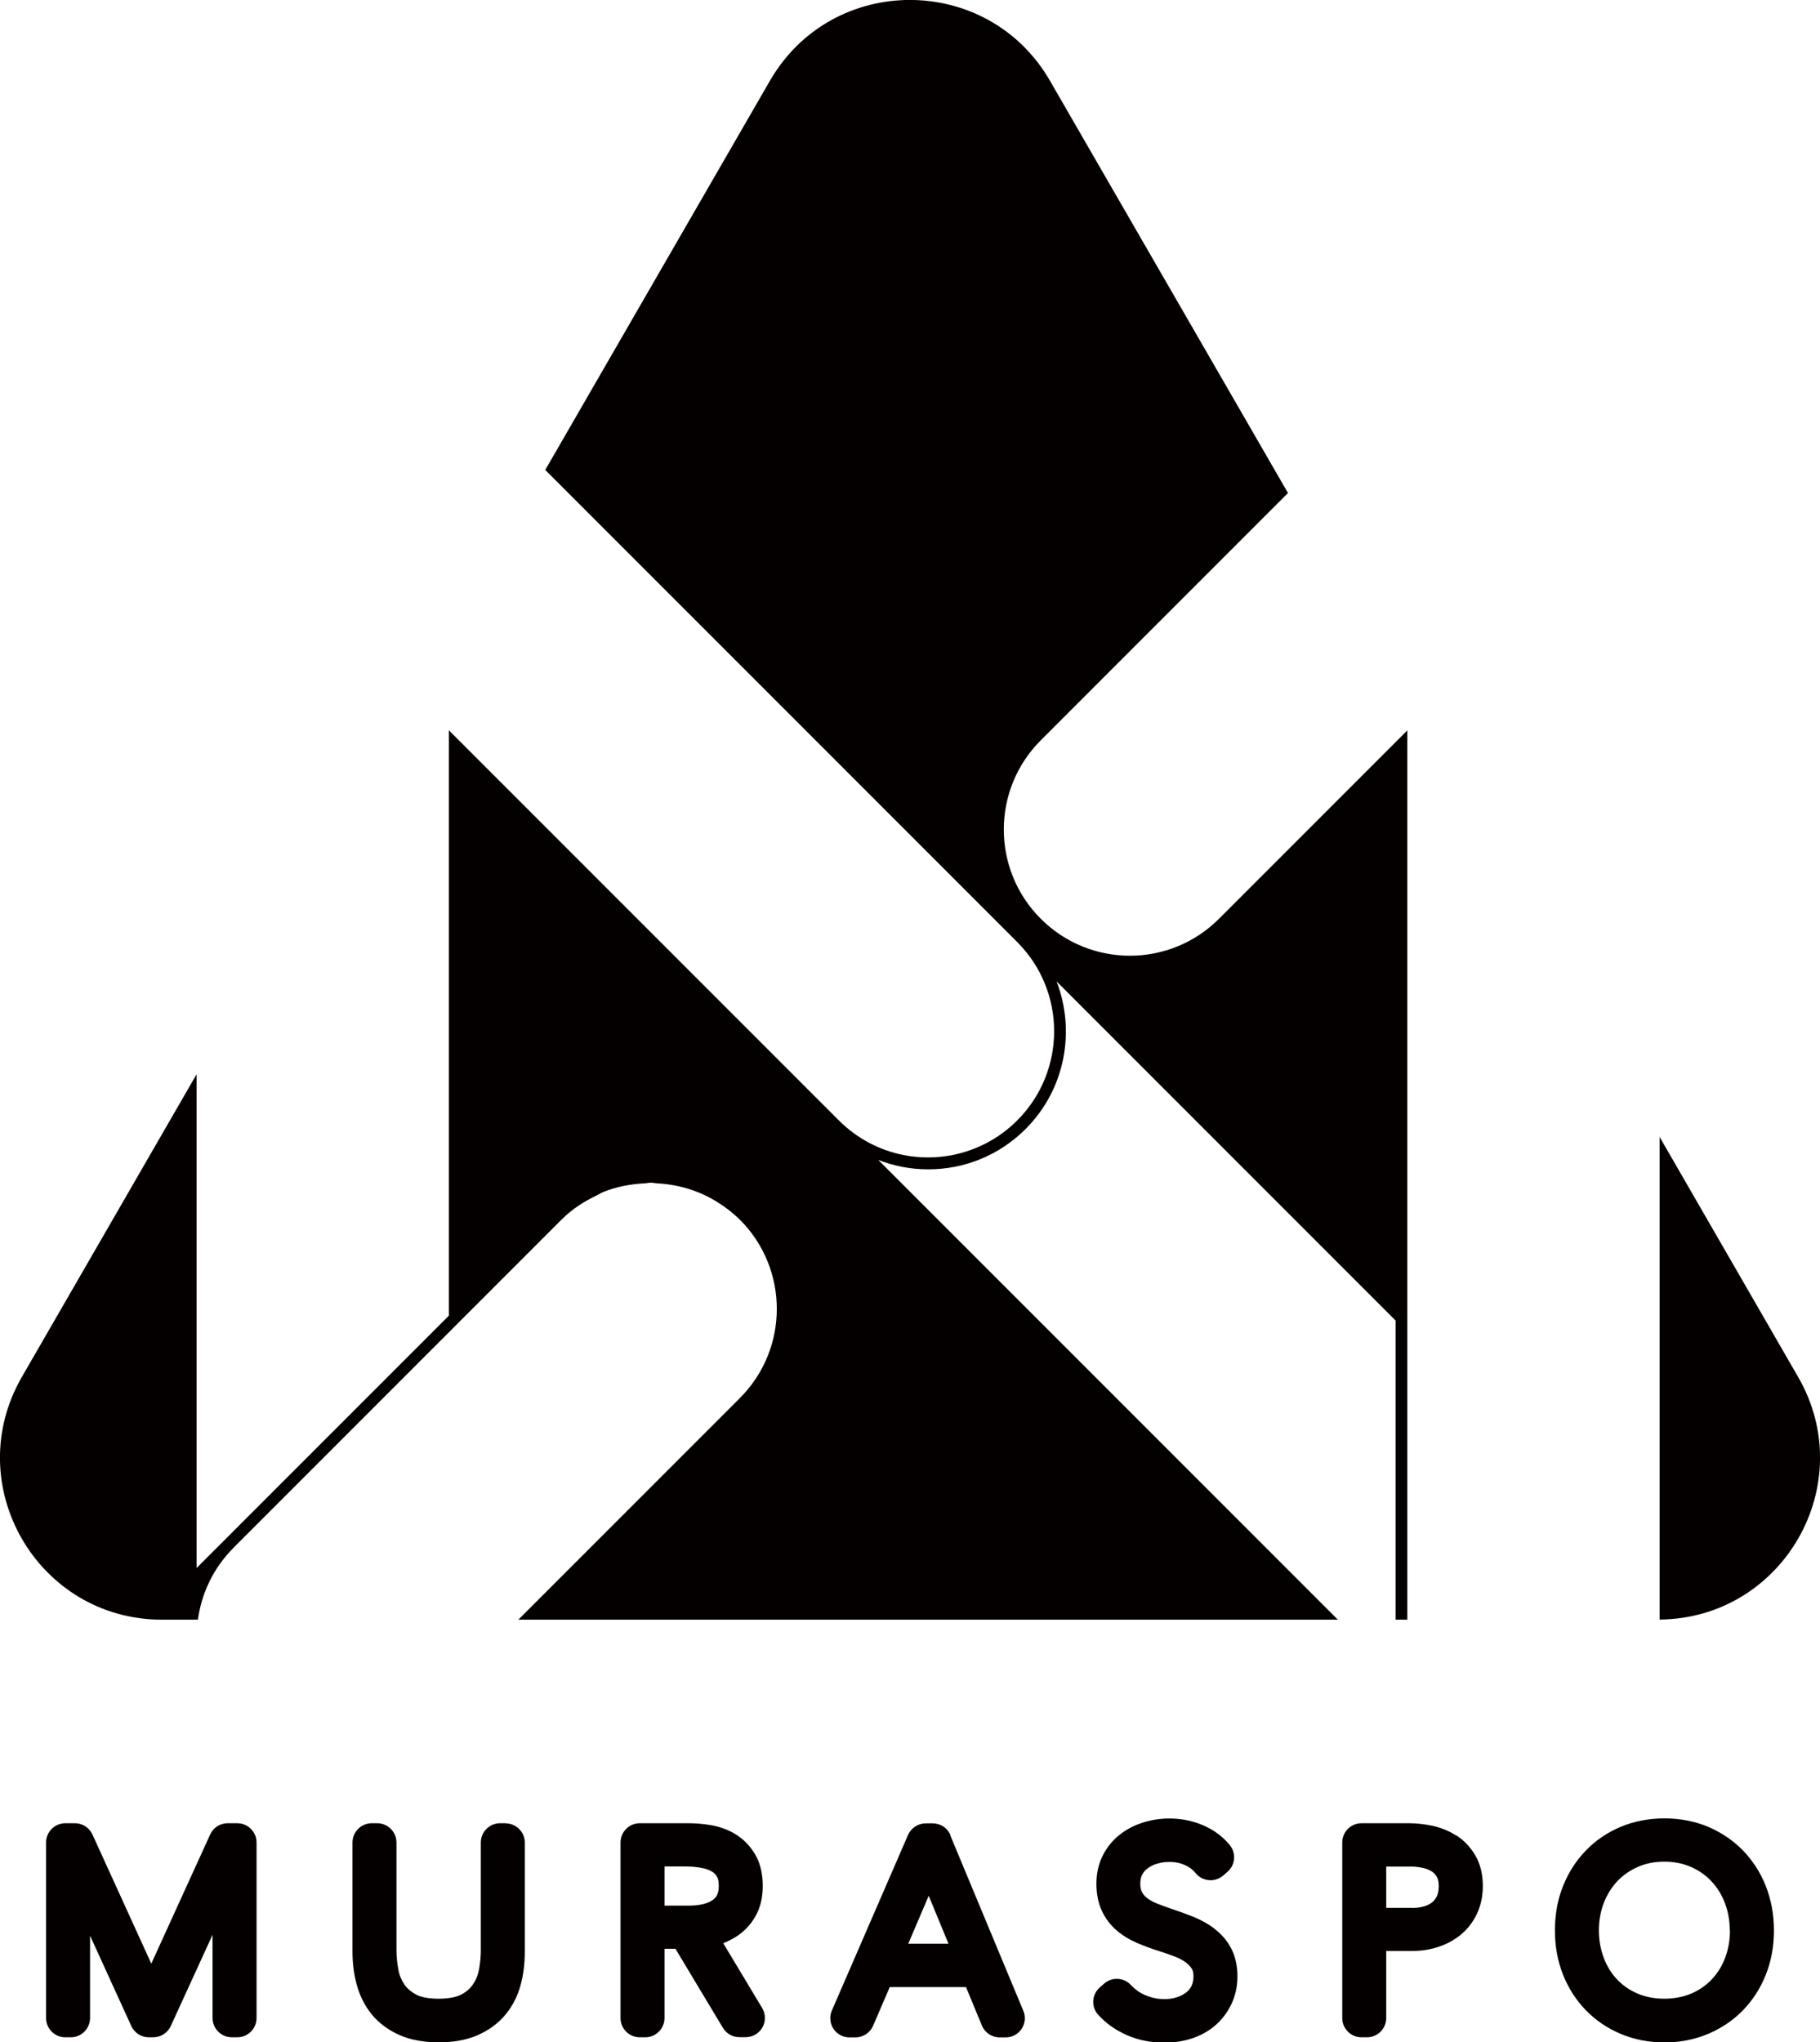 <?xml version="1.0" encoding="UTF-8"?><svg id="_レイヤー_2" xmlns="http://www.w3.org/2000/svg" viewBox="0 0 166.36 186.62"><defs><style>.cls-1{fill:#040000;}</style></defs><g id="_レイヤー_1-2"><path class="cls-1" d="M21.7,166.6h-.89c-.69,0-1.32.4-1.6,1.03l-5.38,11.8-5.38-11.8c-.29-.63-.91-1.03-1.6-1.03h-.88c-.97,0-1.76.79-1.76,1.76v16.04c0,.97.79,1.76,1.76,1.76h.5c.97,0,1.76-.79,1.76-1.76v-7.53l3.77,8.26c.29.63.91,1.03,1.6,1.03h.41c.69,0,1.31-.4,1.6-1.03l3.82-8.34v7.61c0,.97.79,1.76,1.76,1.76h.5c.97,0,1.76-.79,1.76-1.76v-16.04c0-.97-.79-1.76-1.76-1.76Z"/><path class="cls-1" d="M46.21,166.6h-.5c-.97,0-1.76.79-1.76,1.76v9.88c0,.55-.06,1.14-.17,1.75-.09.49-.27.93-.55,1.34-.25.37-.6.68-1.08.93-.94.5-3.22.5-4.13-.01-.48-.27-.84-.58-1.08-.95-.27-.42-.45-.85-.53-1.34-.11-.61-.17-1.19-.17-1.72v-9.88c0-.97-.79-1.76-1.76-1.76h-.5c-.97,0-1.76.79-1.76,1.76v9.97c0,1.06.13,2.07.38,3,.28,1.03.74,1.95,1.38,2.74.66.8,1.52,1.44,2.55,1.89,1,.44,2.2.66,3.57.66s2.57-.22,3.57-.66c1.03-.45,1.89-1.09,2.55-1.89.64-.78,1.11-1.7,1.38-2.73,0,0,0,0,0,0,.25-.94.37-1.95.37-3v-9.97c0-.97-.79-1.76-1.76-1.76Z"/><path class="cls-1" d="M66.11,177.56c.47-.18.9-.41,1.31-.68.67-.46,1.23-1.06,1.64-1.79.44-.77.66-1.7.66-2.76,0-1.13-.23-2.1-.7-2.89-.45-.76-1.04-1.37-1.76-1.82-.66-.41-1.42-.69-2.24-.84-.7-.12-1.4-.18-2.1-.18h-4.44c-.97,0-1.76.79-1.76,1.76v16.04c0,.97.79,1.76,1.76,1.76h.5c.97,0,1.76-.79,1.76-1.76v-6.33h1l4.34,7.23c.32.53.89.85,1.51.85h.57c.63,0,1.22-.34,1.53-.89.31-.55.3-1.23-.02-1.77l-3.57-5.94ZM60.75,170.55h1.91c.5,0,.99.04,1.46.13.37.07.7.18.96.34.19.11.34.26.46.47.11.18.16.47.16.84,0,.75-.25,1.05-.51,1.25-.45.36-1.24.55-2.29.55h-2.16v-3.57Z"/><path class="cls-1" d="M86.88,167.69c-.27-.66-.91-1.08-1.63-1.08h-.63c-.7,0-1.34.42-1.62,1.06l-6.96,16.04c-.24.54-.18,1.17.14,1.67.33.5.88.79,1.47.79h.54c.7,0,1.34-.42,1.62-1.07l1.52-3.53h6.97l1.45,3.51c.27.66.91,1.09,1.63,1.09h.54c.59,0,1.14-.29,1.46-.78.33-.49.39-1.11.16-1.65l-6.68-16.04ZM83.02,177.61l1.87-4.38,1.81,4.38h-3.68Z"/><path class="cls-1" d="M110.97,176.2c-.56-.42-1.22-.78-1.96-1.08-.62-.24-1.28-.48-1.99-.72-.46-.15-.91-.32-1.35-.5-.32-.13-.6-.29-.85-.49-.19-.15-.34-.33-.45-.55-.09-.17-.14-.43-.14-.75s.06-.6.17-.81c.13-.24.3-.43.52-.59.26-.19.54-.33.87-.42.85-.25,1.78-.2,2.52.13.4.18.72.42.97.73.3.38.74.61,1.22.65.48.05.96-.12,1.32-.43l.39-.34c.71-.62.8-1.7.2-2.43-.65-.8-1.48-1.41-2.48-1.83-1.71-.73-3.72-.78-5.44-.24-.79.25-1.51.62-2.13,1.11-.65.51-1.18,1.15-1.56,1.91-.39.77-.58,1.64-.58,2.57s.16,1.76.49,2.47c.33.71.79,1.32,1.39,1.83.53.45,1.16.83,1.88,1.14.6.25,1.26.5,1.99.73.49.15.98.33,1.46.51.38.15.71.33.99.54.22.17.4.36.54.59.08.14.13.36.13.65,0,.34-.06.63-.17.87-.12.24-.27.44-.48.6-.25.2-.53.34-.86.45-.85.28-1.89.22-2.83-.16-.52-.21-.97-.53-1.38-.96-.65-.7-1.74-.75-2.45-.12l-.39.34c-.35.31-.57.75-.6,1.22-.03.47.13.93.45,1.28.71.79,1.61,1.42,2.66,1.88,1.04.45,2.19.67,3.43.67.82,0,1.63-.12,2.4-.36.81-.26,1.54-.65,2.16-1.17.62-.52,1.12-1.17,1.5-1.93.38-.78.58-1.65.58-2.6s-.19-1.82-.57-2.55c-.37-.71-.89-1.32-1.55-1.81Z"/><path class="cls-1" d="M133.09,167.71c-.65-.41-1.38-.71-2.17-.88-.71-.15-1.42-.23-2.12-.23h-4.35c-.97,0-1.76.79-1.76,1.76v16.04c0,.97.79,1.76,1.76,1.76h.5c.97,0,1.76-.79,1.76-1.76v-6.13h2.39c.82,0,1.61-.12,2.34-.36.77-.25,1.47-.62,2.07-1.11.62-.51,1.12-1.15,1.48-1.9.36-.76.55-1.62.55-2.56,0-1.09-.23-2.03-.7-2.82-.44-.75-1.03-1.37-1.74-1.82ZM129.12,174.33h-2.41v-3.77h2.3c.36,0,.73.05,1.09.13.31.07.57.19.81.34.18.12.32.28.44.49.1.18.16.47.16.83s-.06.69-.17.92c-.12.24-.27.43-.45.57-.21.16-.45.28-.73.36-.34.09-.69.14-1.03.14Z"/><path class="cls-1" d="M161.4,172.32c-.5-1.25-1.21-2.34-2.1-3.25-.89-.91-1.96-1.63-3.18-2.15-2.43-1.02-5.52-1.02-7.96,0-1.22.51-2.29,1.23-3.18,2.15-.89.91-1.6,2-2.1,3.25-.5,1.24-.75,2.61-.75,4.07s.25,2.83.75,4.07c.5,1.25,1.21,2.34,2.1,3.25.9.92,1.97,1.64,3.19,2.15,1.23.51,2.56.77,3.97.77s2.74-.26,3.96-.77c1.22-.51,2.3-1.23,3.2-2.15.89-.91,1.6-2,2.1-3.25.5-1.24.75-2.61.75-4.06s-.25-2.82-.75-4.07ZM158.13,176.38c0,.9-.15,1.74-.44,2.51-.29.77-.69,1.41-1.22,1.97-.52.55-1.13.98-1.87,1.3-1.46.63-3.48.63-4.93,0-.74-.32-1.35-.75-1.87-1.3-.53-.56-.92-1.21-1.21-1.97-.29-.77-.44-1.62-.44-2.51s.15-1.72.45-2.5c.3-.77.7-1.41,1.23-1.98.53-.56,1.14-.98,1.88-1.31.72-.32,1.54-.48,2.42-.48s1.7.16,2.42.48c.74.32,1.36.75,1.88,1.31.53.55.94,1.22,1.23,1.98.3.78.45,1.6.45,2.5Z"/><path class="cls-1" d="M21.35,141.42l2.47-2.47,1.07-1.07,23.06-23.06,1.07-1.07,2.3-2.3c.97-.97,2.08-1.68,3.25-2.23.19-.09.37-.22.57-.3,1.21-.49,2.48-.72,3.76-.79.19,0,.38-.06.58-.06s.38.05.58.06c1.94.1,3.85.66,5.54,1.73.72.45,1.4.97,2.03,1.59,4.5,4.5,4.5,11.8,0,16.3l-19.48,19.48-.77.77h74.91l-42.01-42.01c1.44.56,2.97.86,4.56.86,3.37,0,6.53-1.31,8.91-3.69,3.64-3.64,4.57-8.96,2.83-13.48l30.99,30.99v27.33h1.07v-81.26l-17.21,17.21c-2.25,2.25-5.2,3.38-8.15,3.38s-5.9-1.13-8.15-3.38c-4.5-4.5-4.5-11.8,0-16.3l22.6-22.6L95.98,7.39c-5.69-9.86-19.92-9.86-25.61,0l-20.53,35.55,38.39,38.39,4.75,4.75s0,0,0,0c4.5,4.5,4.5,11.8,0,16.3-1.69,1.69-3.77,2.74-5.95,3.17-.73.14-1.46.21-2.2.21s-1.48-.07-2.2-.21c-2.18-.42-4.26-1.48-5.95-3.17l-1.16-1.16-3.57-3.57-30.92-30.92v53.49l-23.06,23.06v-45.12l-15.97,27.66c-5.69,9.86,1.42,22.18,12.81,22.18h3.28c.33-2.4,1.41-4.73,3.26-6.57Z"/><path class="cls-1" d="M164.36,125.82l-12.66-21.93v44.1c11.3-.11,18.33-12.36,12.66-22.17Z"/></g></svg>